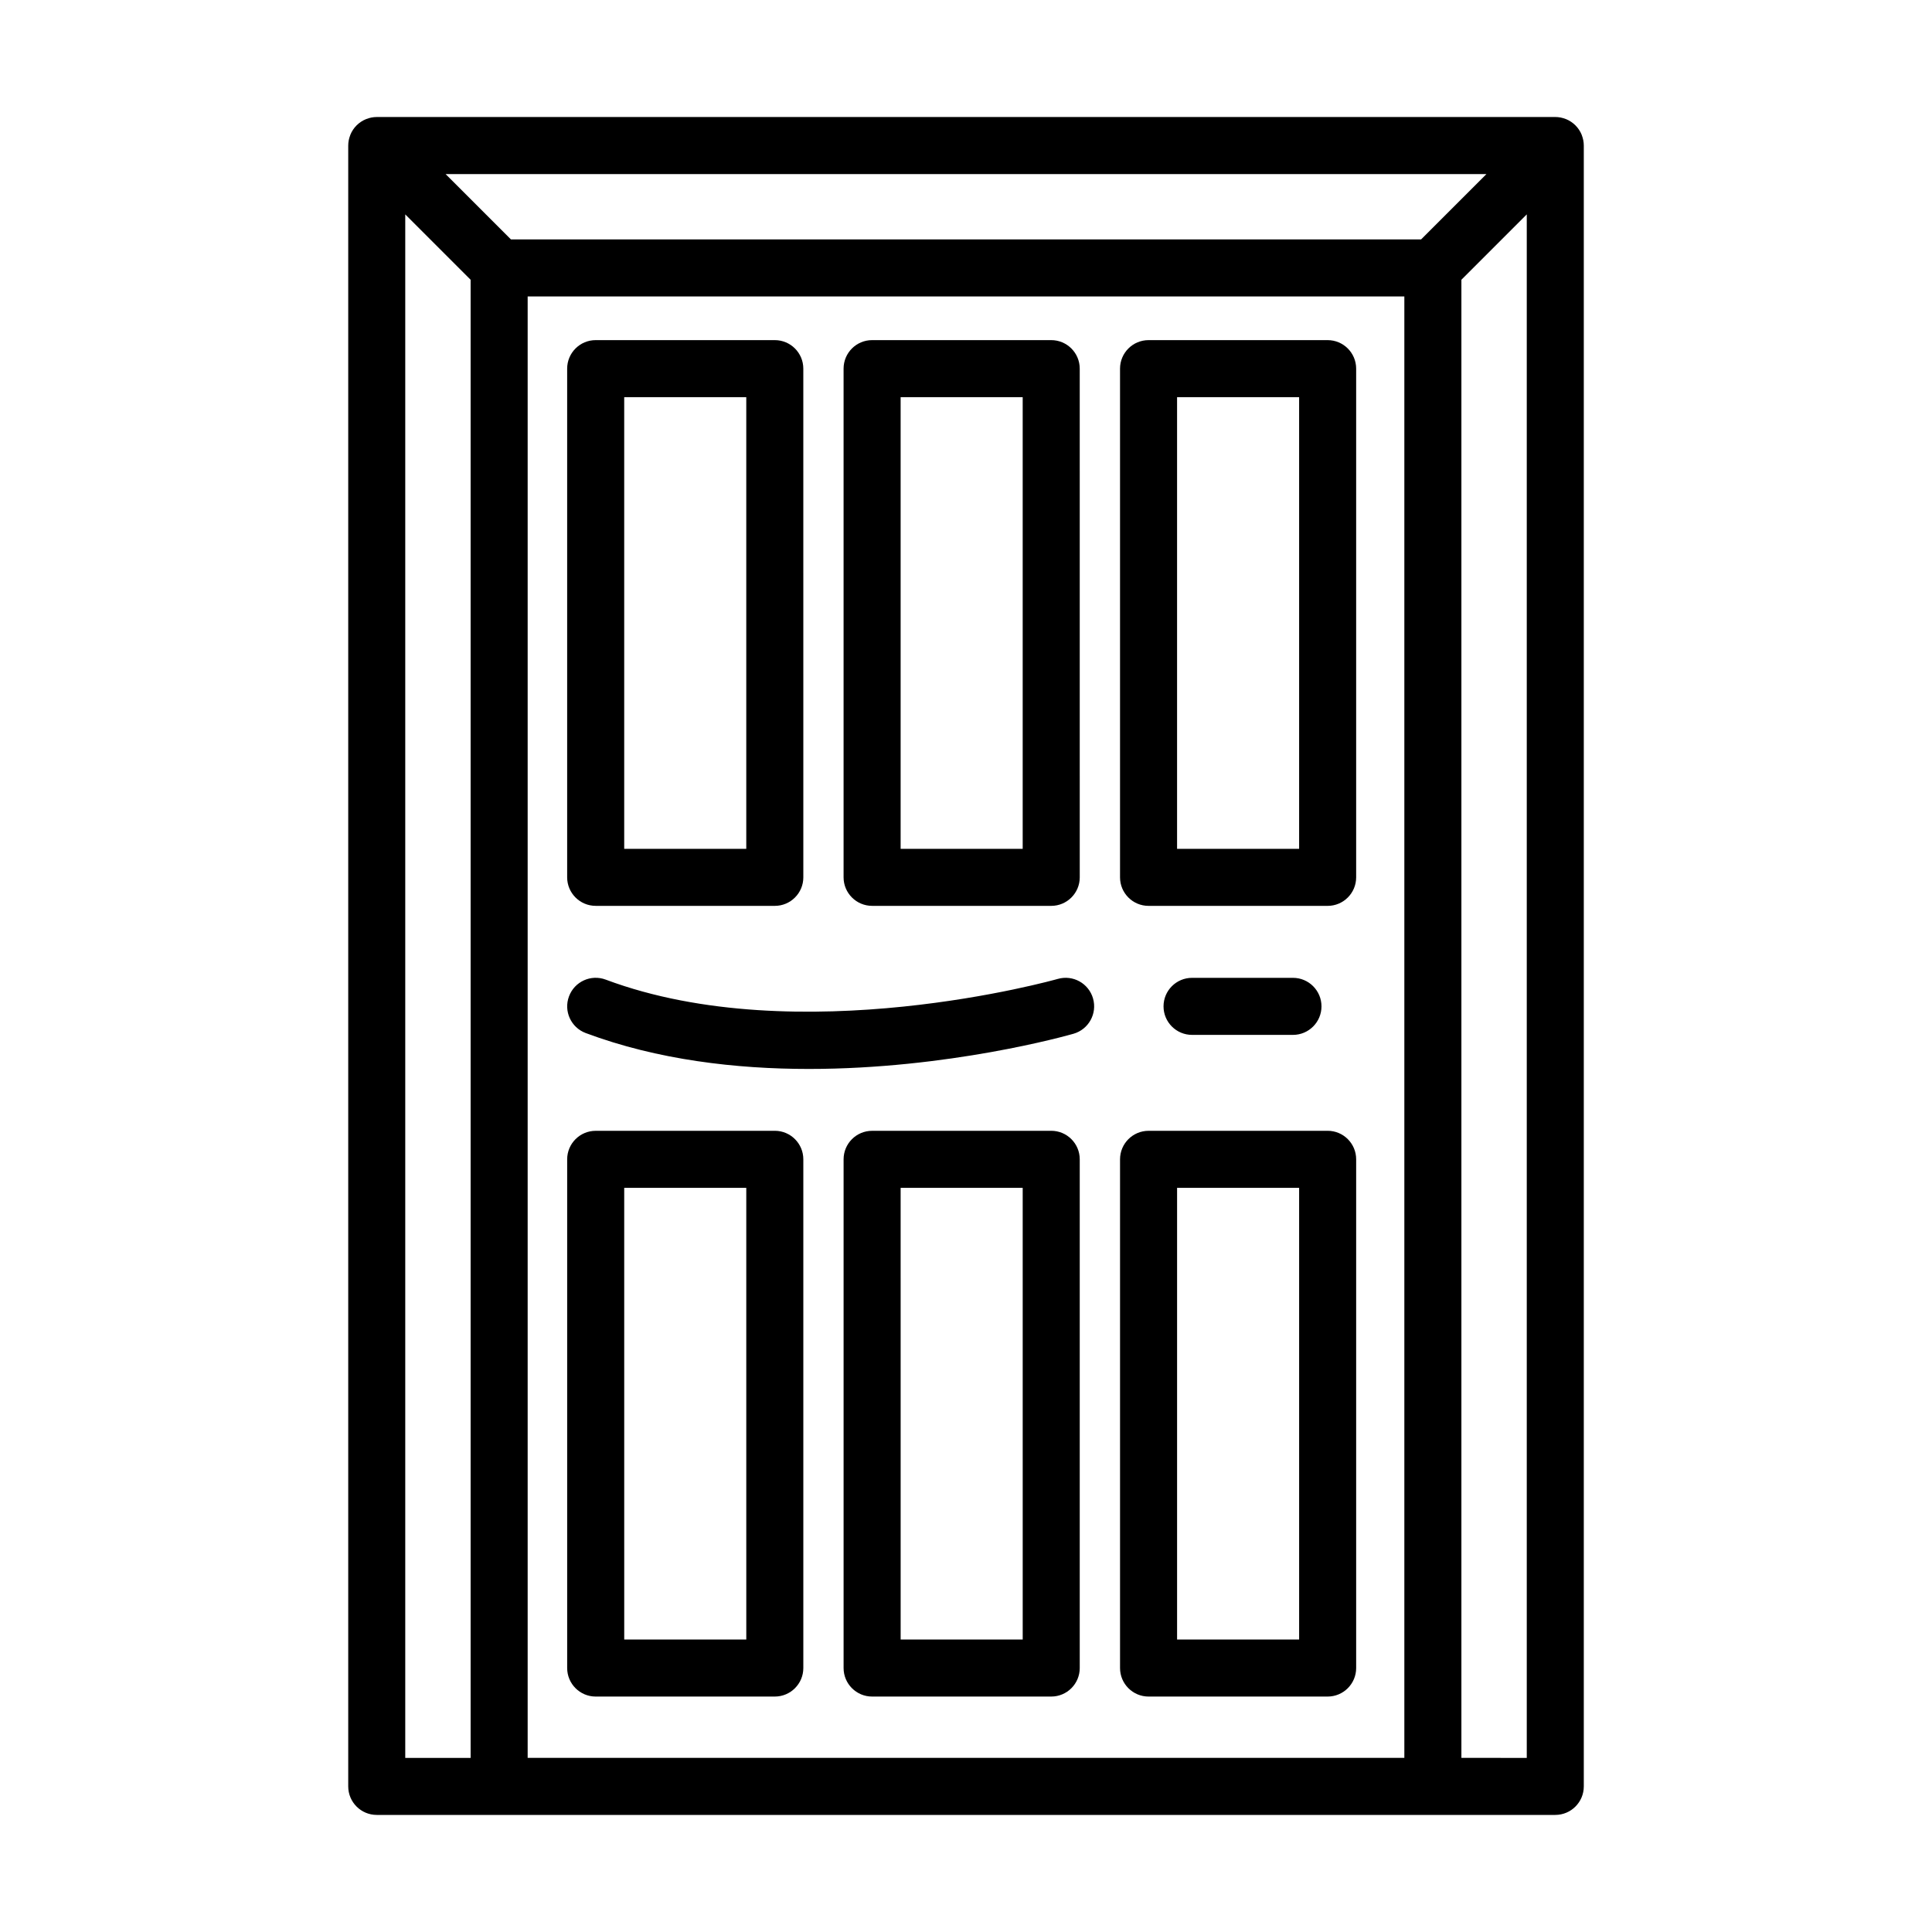 <?xml version="1.0" encoding="UTF-8"?>
<!-- The Best Svg Icon site in the world: iconSvg.co, Visit us! https://iconsvg.co -->
<svg fill="#000000" width="800px" height="800px" version="1.1" viewBox="144 144 512 512" xmlns="http://www.w3.org/2000/svg">
 <path d="m241.08 175.55c-0.039 0.016-0.078 0.02-0.113 0.035-1.863 0.766-3.348 2.25-4.113 4.113-0.016 0.039-0.02 0.078-0.035 0.117-0.336 0.855-0.535 1.781-0.535 2.758v434.84c0 4.176 3.387 7.559 7.559 7.559h312.32c4.172 0 7.559-3.383 7.559-7.559v-434.85c0-0.977-0.199-1.902-0.535-2.758-0.016-0.039-0.02-0.078-0.035-0.117-0.766-1.863-2.254-3.348-4.113-4.113-0.035-0.016-0.078-0.02-0.113-0.035-0.855-0.336-1.781-0.535-2.758-0.535l-312.33 0.004c-0.973 0-1.898 0.199-2.758 0.535zm10.316 25.266 17.324 17.324v391.72h-17.324zm269.2 6.637h-241.19l-17.32-17.324h275.84zm-236.76 15.113h232.33v387.29h-232.33zm247.45 387.29v-391.72l17.324-17.324v409.05zm-71.379-191.6c-4.172 0-7.559-3.383-7.559-7.559s3.387-7.559 7.559-7.559h26.742c4.172 0 7.559 3.383 7.559 7.559s-3.387 7.559-7.559 7.559zm-158.04-34.191h47.465c4.172 0 7.559-3.383 7.559-7.559l-0.004-134.81c0-4.176-3.387-7.559-7.559-7.559h-47.465c-4.172 0-7.559 3.383-7.559 7.559v134.81c0.004 4.172 3.391 7.555 7.562 7.555zm7.555-134.81h32.348v119.7h-32.348zm65.699 134.81h47.465c4.172 0 7.559-3.383 7.559-7.559l-0.004-134.81c0-4.176-3.387-7.559-7.559-7.559h-47.465c-4.172 0-7.559 3.383-7.559 7.559v134.81c0.004 4.172 3.391 7.555 7.562 7.555zm7.555-134.81h32.348v119.7h-32.348zm113.16-15.117h-47.457c-4.172 0-7.559 3.383-7.559 7.559v134.81c0 4.176 3.387 7.559 7.559 7.559h47.457c4.172 0 7.559-3.383 7.559-7.559v-134.81c0-4.176-3.387-7.559-7.559-7.559zm-7.555 134.81h-32.344v-119.7h32.344zm-138.95 74.73h-47.465c-4.172 0-7.559 3.383-7.559 7.559v134.81c0 4.176 3.387 7.559 7.559 7.559h47.465c4.172 0 7.559-3.383 7.559-7.559v-134.82c0-4.172-3.387-7.555-7.559-7.555zm-7.555 134.81h-32.348l-0.004-119.7h32.348zm80.809-134.81h-47.465c-4.172 0-7.559 3.383-7.559 7.559v134.81c0 4.176 3.387 7.559 7.559 7.559h47.465c4.172 0 7.559-3.383 7.559-7.559v-134.82c0-4.172-3.387-7.555-7.559-7.555zm-7.555 134.81h-32.348l-0.004-119.7h32.348zm80.809-134.81h-47.457c-4.172 0-7.559 3.383-7.559 7.559v134.81c0 4.176 3.387 7.559 7.559 7.559h47.457c4.172 0 7.559-3.383 7.559-7.559v-134.82c0-4.172-3.387-7.555-7.559-7.555zm-7.555 134.81h-32.344v-119.7h32.344zm-54.617-169.88c1.152 4.012-1.168 8.195-5.176 9.348-1.957 0.562-33.164 9.328-70.141 9.328-19.254 0-40.059-2.375-59.133-9.516-3.906-1.465-5.891-5.816-4.422-9.727 1.461-3.91 5.801-5.898 9.727-4.43 51.094 19.137 119.12 0.012 119.8-0.184 4.027-1.152 8.195 1.168 9.348 5.18z"/>
</svg>